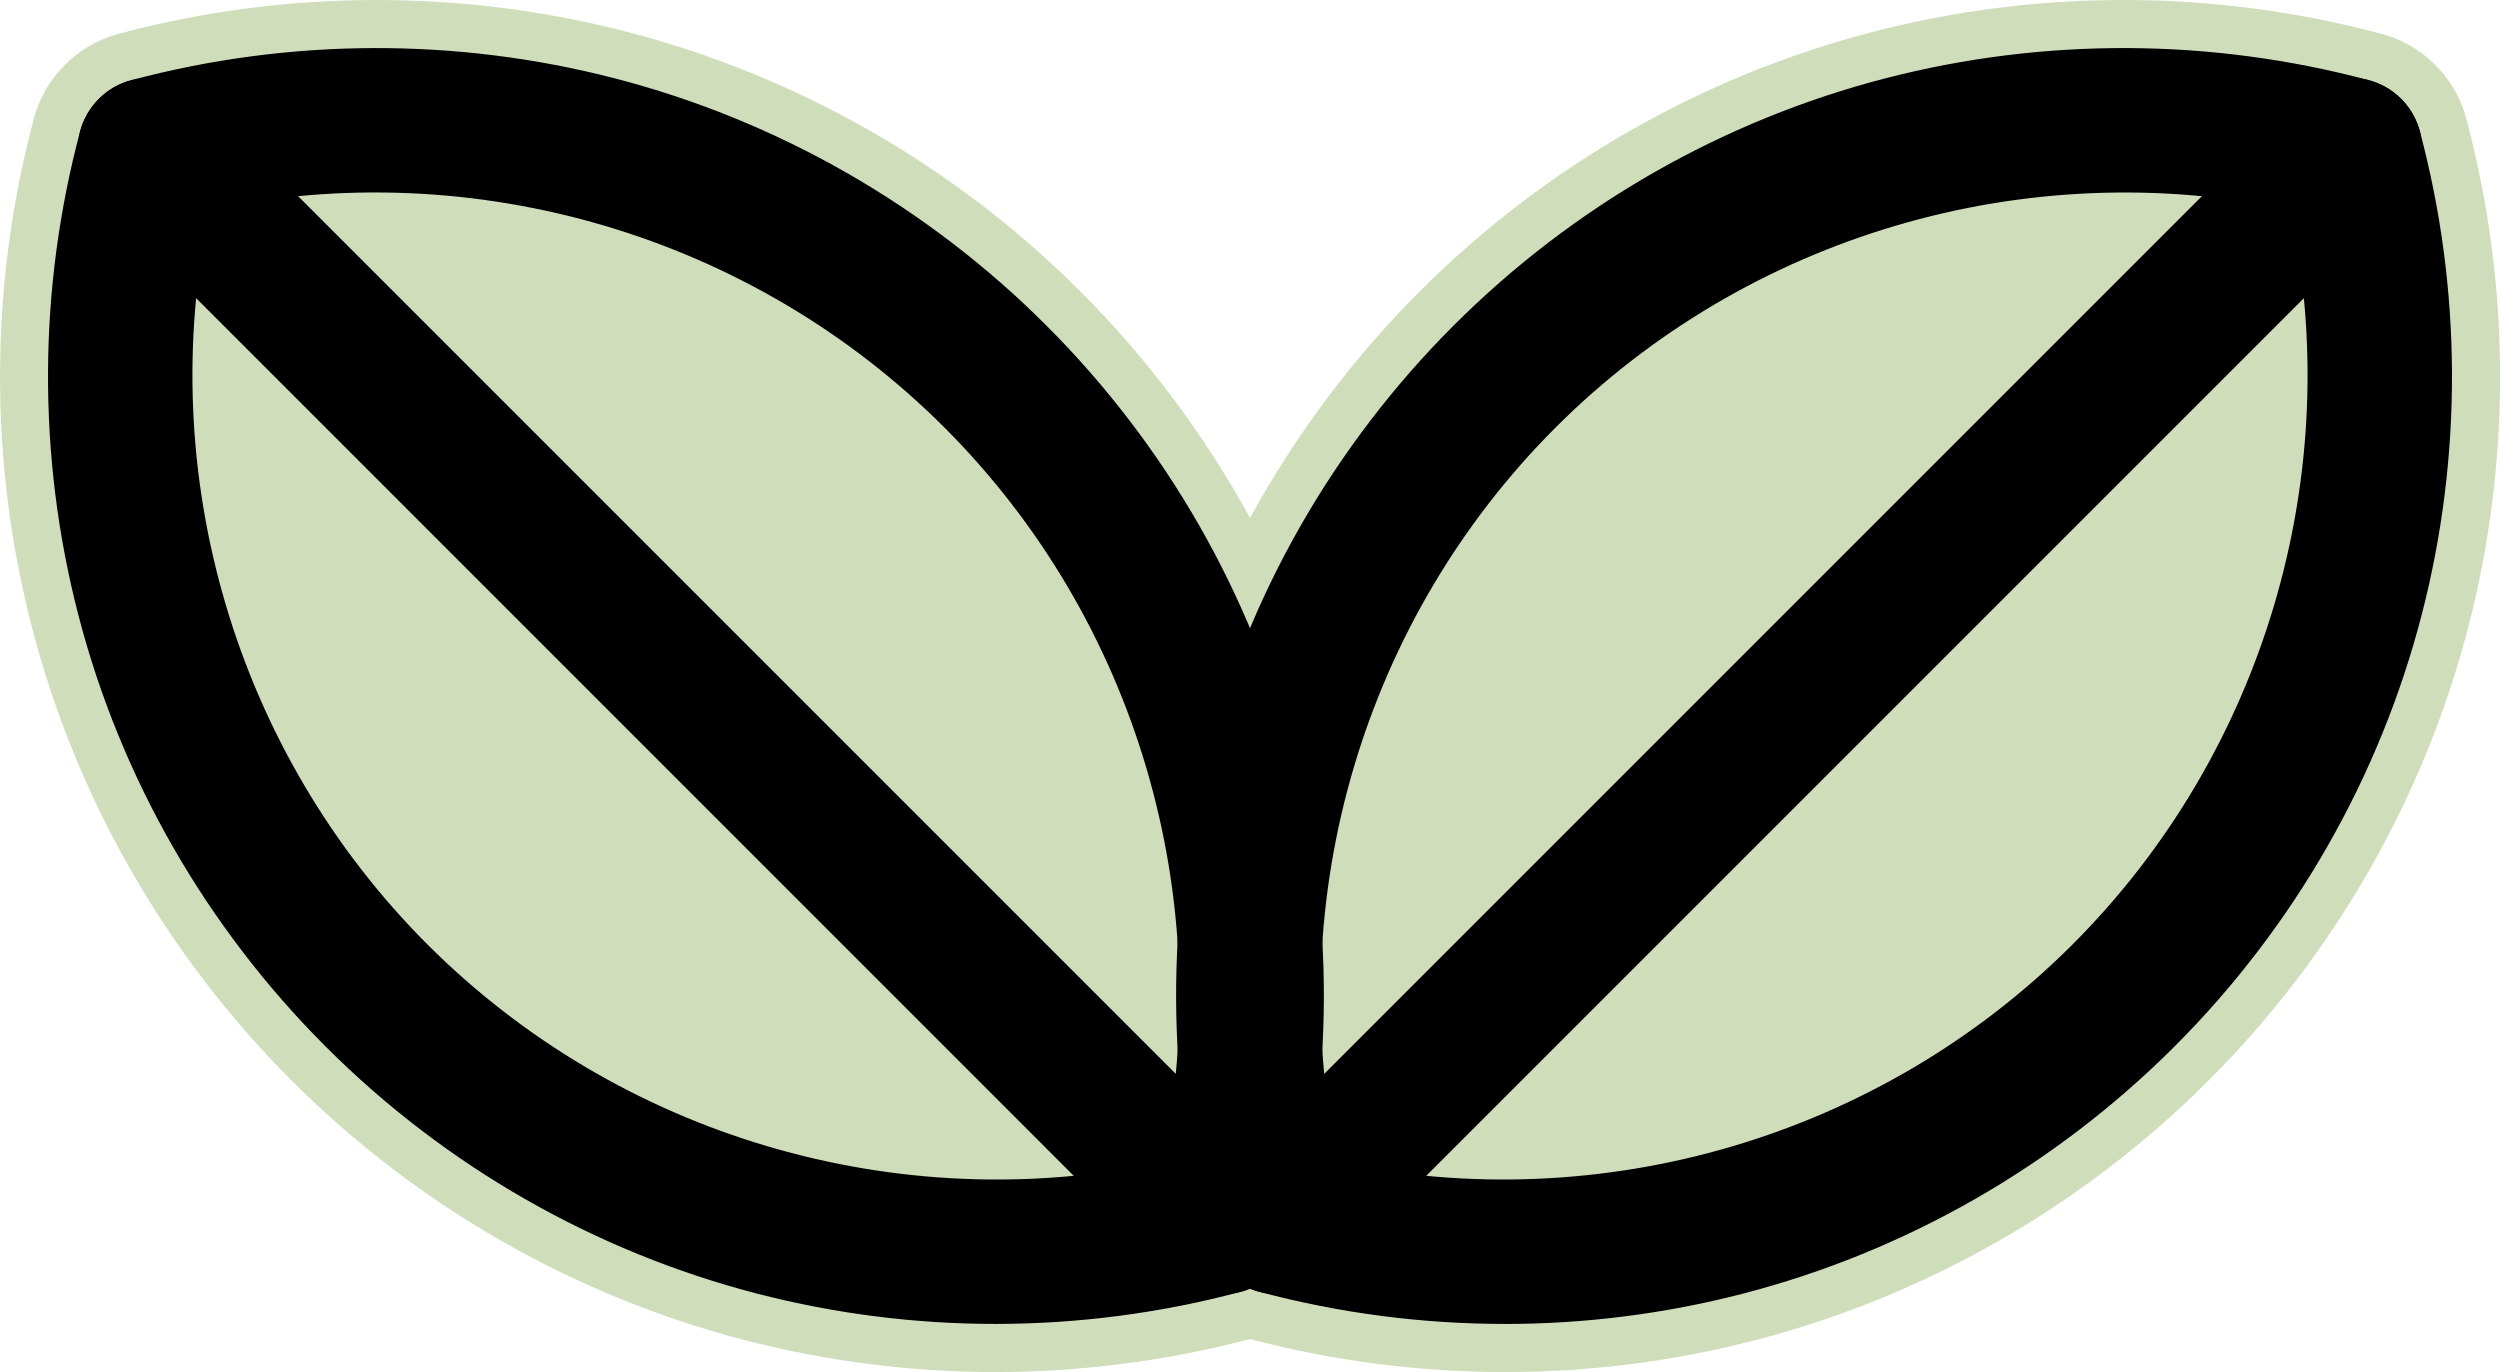 <?xml version="1.0" encoding="UTF-8"?><svg id="Layer_2" xmlns="http://www.w3.org/2000/svg" viewBox="0 0 519.97 285.36"><defs><style>.cls-1{fill:#cfddbb;}</style></defs><g id="Color_Glow"><path class="cls-1" d="M506.49,13.49c-3.38-3.38-7.56-5.67-12.11-6.7-34.22-8.98-70.39-9.06-104.66-.21-35.64,9.2-68.3,27.89-94.46,54.05-14.01,14.01-25.85,29.9-35.27,47.1-9.42-17.2-21.26-33.09-35.27-47.1-26.15-26.16-58.82-44.84-94.45-54.05C95.7-2.34,59.2-2.19,24.72,7.02c-.12,.03-.25,.08-.37,.11-.28,.08-.57,.17-.85,.26-.17,.05-.34,.1-.5,.16-.46,.16-.92,.33-1.37,.52-.06,.02-.12,.05-.18,.08-.43,.18-.86,.38-1.28,.58-.05,.03-.11,.05-.16,.08-2.35,1.17-4.56,2.73-6.52,4.69-3.38,3.38-5.66,7.55-6.69,12.09-8.98,34.23-9.07,70.41-.21,104.68,9.2,35.64,27.89,68.3,54.05,94.46,26.15,26.15,58.82,44.84,94.46,54.05,16.93,4.37,34.41,6.59,51.95,6.59s35.54-2.29,52.7-6.8c.08-.02,.17-.04,.25-.06,.08,.02,.17,.04,.25,.06,17.17,4.5,34.89,6.8,52.7,6.8s35.02-2.22,51.95-6.59c35.64-9.21,68.3-27.9,94.46-54.05,26.15-26.16,44.84-58.82,54.05-94.46,8.85-34.27,8.77-70.44-.21-104.67-1.03-4.55-3.32-8.72-6.69-12.1Z"/></g><g id="Black_Outlines"><g><path d="M207.04,275.36c-16.63,0-33.26-2.09-49.45-6.27-33.91-8.76-64.99-26.54-89.88-51.44S25.02,161.68,16.26,127.77c-8.5-32.9-8.36-67.64,.41-100.47,1.38-5.19,5.44-9.24,10.62-10.62,32.83-8.76,67.57-8.91,100.47-.41,33.91,8.76,64.99,26.54,89.88,51.44,24.89,24.89,42.68,55.97,51.44,89.88,8.5,32.9,8.35,67.64-.41,100.47-1.38,5.19-5.44,9.24-10.62,10.62-16.68,4.45-33.85,6.68-51.02,6.68Zm47.15-21.17h0ZM43.61,43.62c-11.61,55.02,5.35,112.86,45.3,152.82,39.96,39.96,97.81,56.91,152.82,45.3,11.61-55.02-5.35-112.86-45.3-152.82C156.47,48.96,98.63,32.01,43.61,43.62Z"/><path d="M312.94,275.36c-17.17,0-34.34-2.23-51.02-6.68-5.19-1.38-9.24-5.44-10.62-10.62-8.77-32.83-8.91-67.57-.41-100.47,8.76-33.91,26.54-64.99,51.44-89.88,24.89-24.89,55.97-42.68,89.88-51.44,32.9-8.5,67.64-8.36,100.47,.41,5.19,1.38,9.24,5.44,10.62,10.62,8.77,32.83,8.91,67.57,.41,100.47-8.76,33.91-26.54,64.99-51.44,89.89-24.89,24.89-55.98,42.68-89.89,51.44-16.18,4.18-32.82,6.27-49.45,6.27Zm-34.7-33.62c55.02,11.61,112.86-5.35,152.82-45.3,39.96-39.96,56.91-97.81,45.3-152.82-55.02-11.6-112.86,5.35-152.82,45.3-39.96,39.96-56.91,97.8-45.3,152.82Z"/><path d="M254.18,269.19c-3.84,0-7.68-1.46-10.61-4.39L20.56,41.78c-5.86-5.86-5.86-15.36,0-21.21,5.86-5.86,15.36-5.86,21.21,0l223.02,223.02c5.86,5.86,5.86,15.36,0,21.21-2.93,2.93-6.77,4.39-10.61,4.39Z"/><path d="M265.79,269.19c-3.84,0-7.68-1.46-10.61-4.39-5.86-5.86-5.86-15.36,0-21.21L478.2,20.57c5.86-5.86,15.36-5.86,21.21,0,5.86,5.86,5.86,15.36,0,21.21l-223.02,223.02c-2.93,2.93-6.77,4.39-10.61,4.39Z"/></g></g></svg>